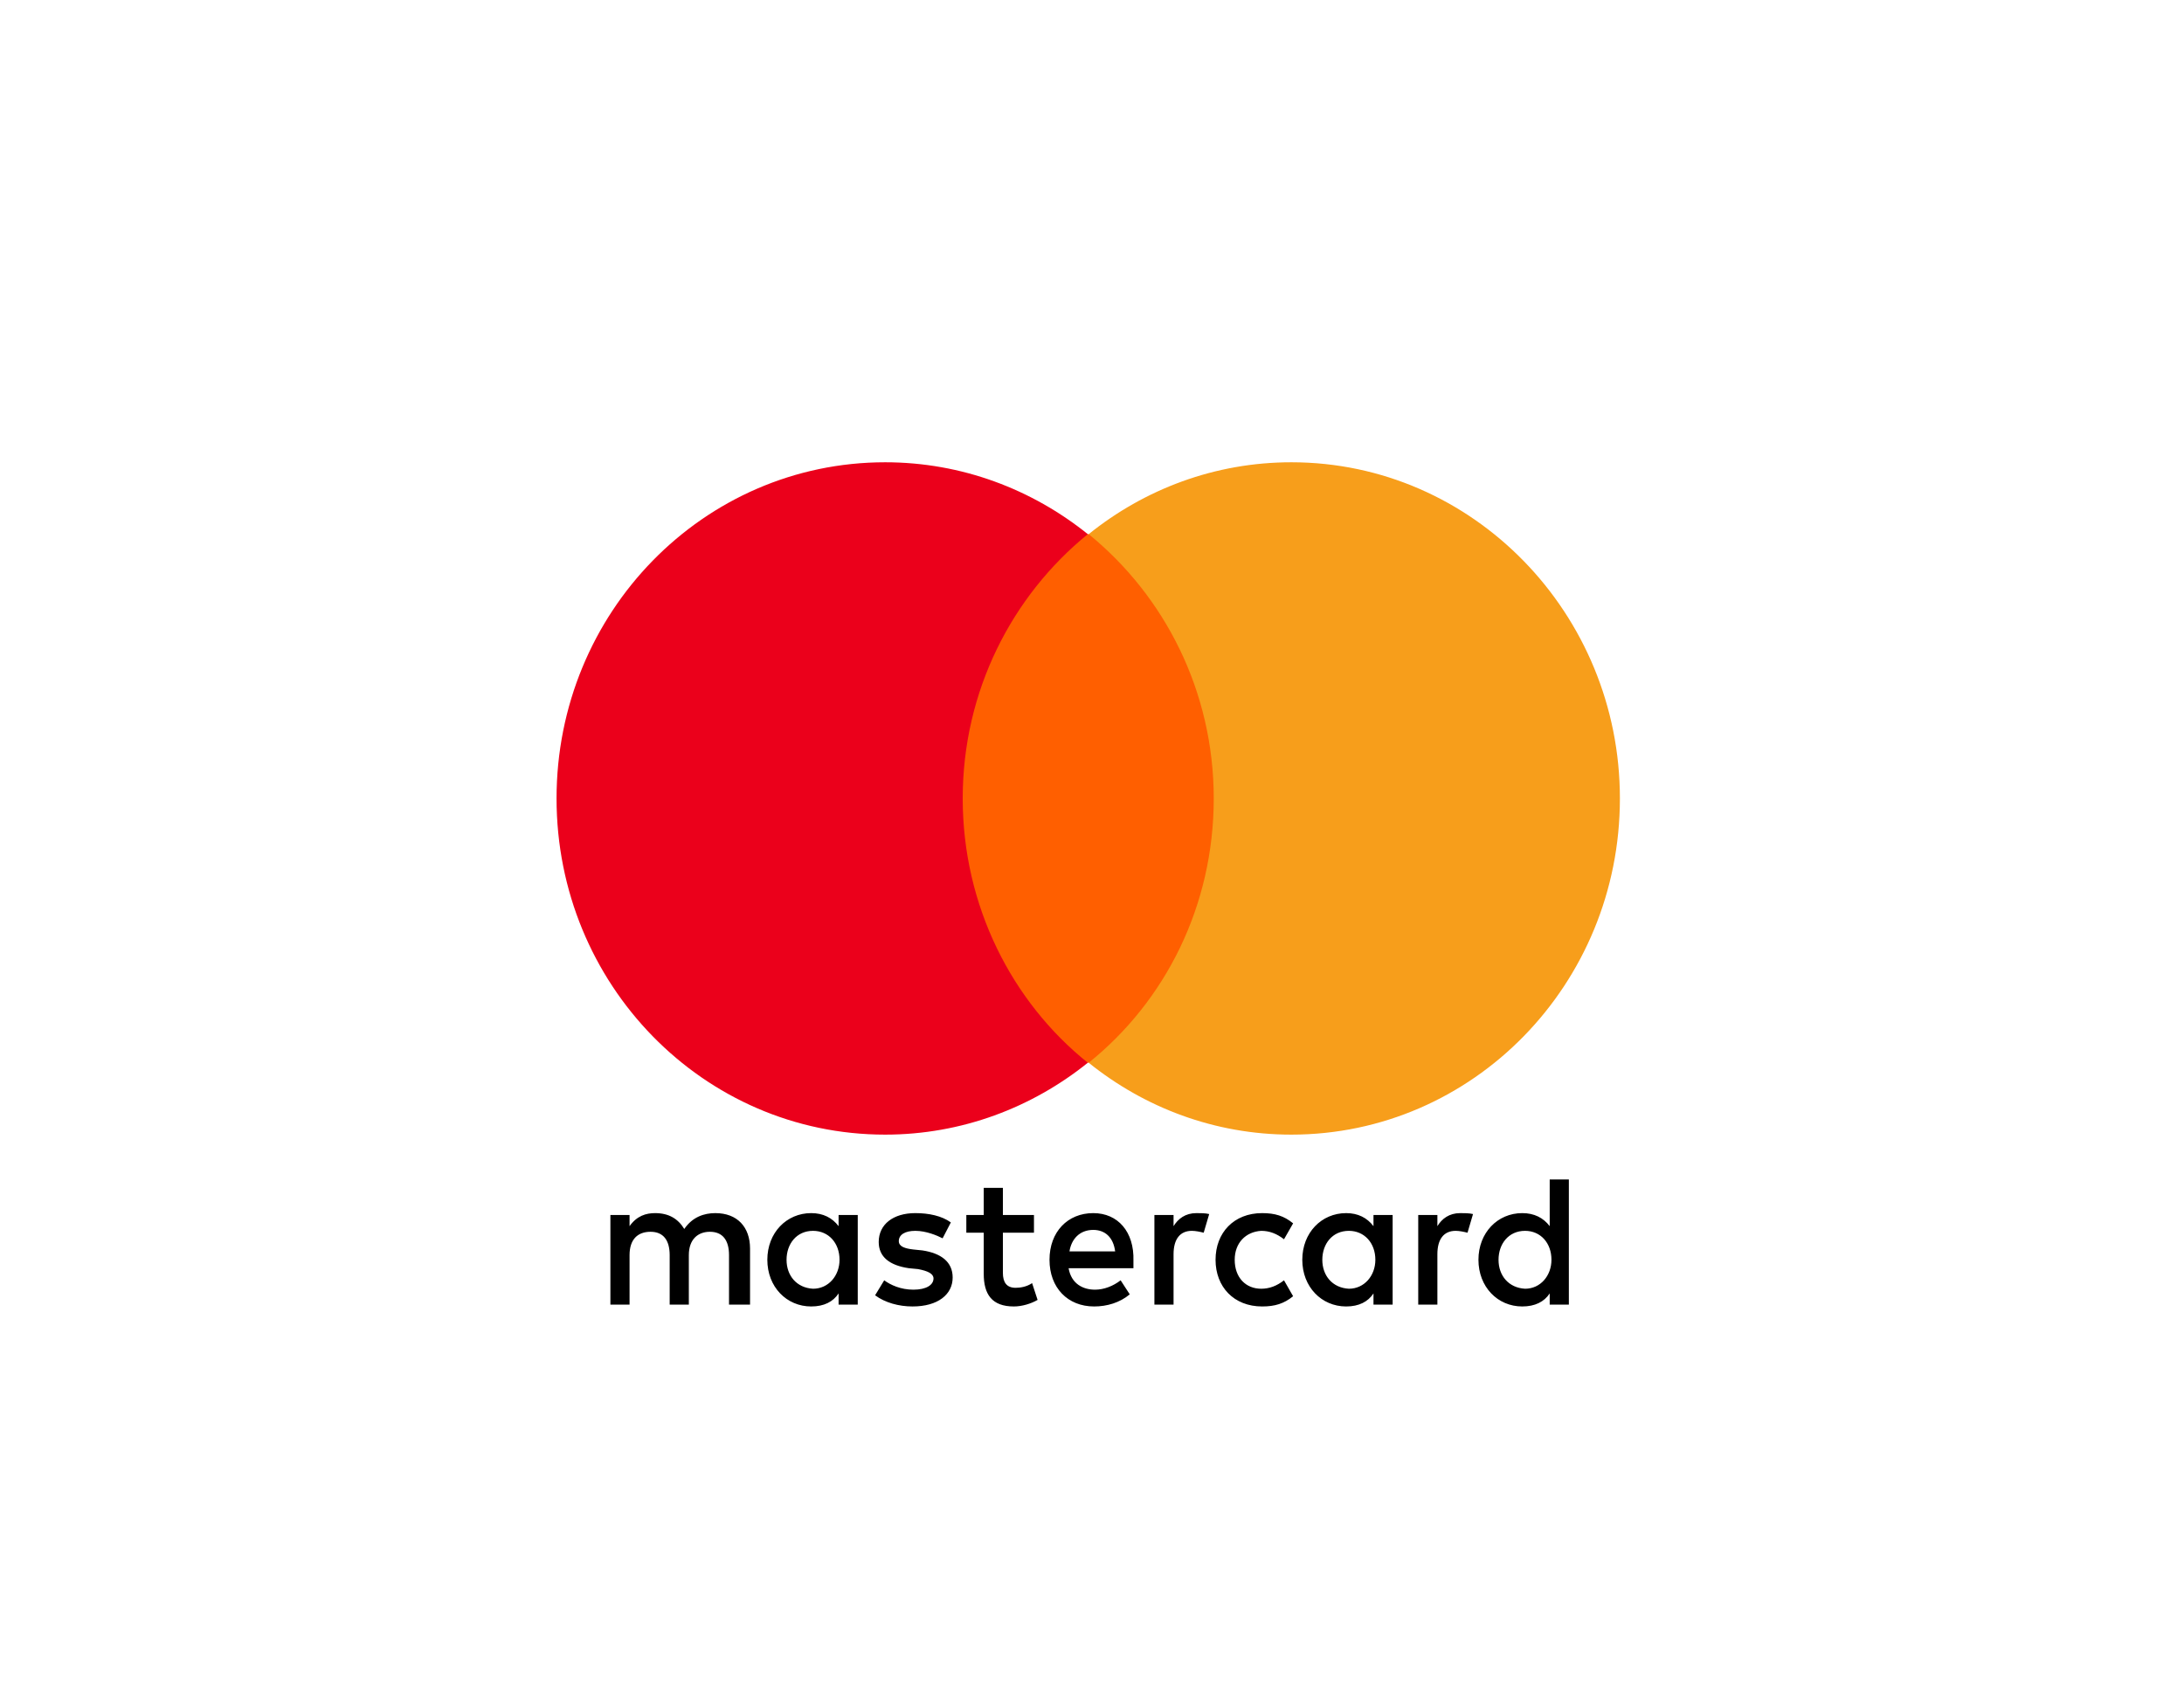 <svg width="35" height="27" viewBox="0 0 35 27" fill="none" xmlns="http://www.w3.org/2000/svg">
<g filter="url(#filter0_d_5_155)">
<path d="M5.742 3C5.483 3 5.234 3.105 5.051 3.293C4.867 3.48 4.765 3.735 4.765 4V20C4.765 20.265 4.867 20.52 5.051 20.707C5.234 20.895 5.483 21 5.742 21H29.199C29.459 21 29.707 20.895 29.891 20.707C30.074 20.52 30.177 20.265 30.177 20V4C30.177 3.735 30.074 3.48 29.891 3.293C29.707 3.105 29.459 3 29.199 3H5.742Z" fill="white"/>
<path d="M12.02 18.75V17.852C12.02 17.508 11.816 17.284 11.464 17.284C11.288 17.284 11.099 17.343 10.966 17.538C10.865 17.373 10.717 17.284 10.498 17.284C10.352 17.284 10.206 17.328 10.089 17.493V17.314H9.782V18.75H10.089V17.957C10.089 17.703 10.221 17.583 10.425 17.583C10.63 17.583 10.732 17.718 10.732 17.957V18.75H11.039V17.957C11.039 17.703 11.186 17.583 11.376 17.583C11.581 17.583 11.683 17.718 11.683 17.957V18.75H12.02ZM16.57 17.314H16.072V16.879H15.765V17.314H15.486V17.598H15.765V18.256C15.765 18.586 15.896 18.78 16.248 18.78C16.379 18.78 16.525 18.735 16.628 18.675L16.54 18.406C16.452 18.466 16.349 18.481 16.276 18.481C16.13 18.481 16.072 18.391 16.072 18.241V17.598H16.57V17.314ZM19.173 17.284C18.997 17.284 18.881 17.373 18.807 17.493V17.314H18.5V18.75H18.807V17.942C18.807 17.703 18.91 17.568 19.1 17.568C19.159 17.568 19.232 17.583 19.29 17.598L19.378 17.299C19.319 17.284 19.232 17.284 19.173 17.284ZM15.238 17.433C15.092 17.328 14.887 17.284 14.668 17.284C14.316 17.284 14.082 17.463 14.082 17.747C14.082 17.987 14.258 18.122 14.565 18.167L14.711 18.181C14.872 18.211 14.96 18.256 14.96 18.331C14.96 18.436 14.843 18.511 14.638 18.511C14.434 18.511 14.273 18.436 14.17 18.361L14.024 18.601C14.185 18.72 14.404 18.78 14.624 18.78C15.033 18.78 15.267 18.586 15.267 18.316C15.267 18.062 15.077 17.927 14.784 17.882L14.638 17.867C14.507 17.852 14.404 17.822 14.404 17.733C14.404 17.628 14.507 17.568 14.668 17.568C14.843 17.568 15.018 17.643 15.106 17.688L15.238 17.433ZM23.401 17.284C23.225 17.284 23.108 17.373 23.035 17.493V17.314H22.728V18.75H23.035V17.942C23.035 17.703 23.137 17.568 23.328 17.568C23.386 17.568 23.459 17.583 23.518 17.598L23.606 17.299C23.547 17.284 23.459 17.284 23.401 17.284ZM19.48 18.032C19.48 18.466 19.773 18.78 20.227 18.78C20.431 18.78 20.577 18.735 20.723 18.616L20.577 18.361C20.461 18.451 20.343 18.496 20.212 18.496C19.963 18.496 19.787 18.316 19.787 18.032C19.787 17.762 19.963 17.583 20.212 17.568C20.343 17.568 20.461 17.613 20.577 17.703L20.723 17.448C20.577 17.328 20.431 17.284 20.227 17.284C19.773 17.284 19.48 17.598 19.48 18.032ZM22.318 18.032V17.314H22.011V17.493C21.908 17.358 21.762 17.284 21.573 17.284C21.178 17.284 20.87 17.598 20.87 18.032C20.87 18.466 21.178 18.78 21.573 18.78C21.777 18.78 21.923 18.705 22.011 18.571V18.75H22.318V18.032ZM21.191 18.032C21.191 17.777 21.352 17.568 21.616 17.568C21.865 17.568 22.041 17.762 22.041 18.032C22.041 18.286 21.865 18.496 21.616 18.496C21.352 18.481 21.191 18.286 21.191 18.032ZM17.52 17.284C17.111 17.284 16.819 17.583 16.819 18.032C16.819 18.481 17.111 18.78 17.534 18.78C17.74 18.78 17.944 18.72 18.105 18.586L17.959 18.361C17.842 18.451 17.695 18.511 17.549 18.511C17.36 18.511 17.169 18.421 17.125 18.167H18.164V18.047C18.178 17.583 17.915 17.284 17.52 17.284ZM17.52 17.553C17.71 17.553 17.842 17.673 17.871 17.897H17.139C17.169 17.703 17.3 17.553 17.52 17.553ZM25.142 18.032V16.745H24.835V17.493C24.732 17.358 24.586 17.284 24.395 17.284C24 17.284 23.693 17.598 23.693 18.032C23.693 18.466 24 18.78 24.395 18.78C24.6 18.78 24.747 18.705 24.835 18.571V18.75H25.142V18.032ZM24.015 18.032C24.015 17.777 24.176 17.568 24.44 17.568C24.688 17.568 24.863 17.762 24.863 18.032C24.863 18.286 24.688 18.496 24.44 18.496C24.176 18.481 24.015 18.286 24.015 18.032ZM13.746 18.032V17.314H13.439V17.493C13.336 17.358 13.19 17.284 13 17.284C12.605 17.284 12.297 17.598 12.297 18.032C12.297 18.466 12.605 18.78 13 18.78C13.205 18.78 13.351 18.705 13.439 18.571V18.75H13.746V18.032ZM12.605 18.032C12.605 17.777 12.766 17.568 13.029 17.568C13.278 17.568 13.454 17.762 13.454 18.032C13.454 18.286 13.278 18.496 13.029 18.496C12.766 18.481 12.605 18.286 12.605 18.032Z" fill="black"/>
<path d="M19.744 6.402H15.136V14.874H19.744V6.402Z" fill="#FF5F00"/>
<path d="M25.96 10.638C25.96 13.617 23.605 16.026 20.695 16.026C19.465 16.026 18.339 15.592 17.447 14.874C18.676 13.886 19.451 12.359 19.451 10.638C19.451 8.917 18.661 7.39 17.447 6.402C18.339 5.684 19.465 5.25 20.695 5.25C23.605 5.25 25.96 7.675 25.96 10.638Z" fill="#F79E1B"/>
<path d="M15.428 10.638C15.428 8.917 16.218 7.39 17.433 6.402C16.54 5.684 15.413 5.25 14.185 5.25C11.273 5.25 8.919 7.66 8.919 10.638C8.919 13.617 11.273 16.026 14.185 16.026C15.413 16.026 16.54 15.592 17.433 14.874C16.218 13.901 15.428 12.359 15.428 10.638Z" fill="#EB001B"/>
</g>
<defs>
<filter id="filter0_d_5_155" x="0.447" y="0.841" width="34.047" height="26.635" filterUnits="userSpaceOnUse" color-interpolation-filters="sRGB">
<feFlood flood-opacity="0" result="BackgroundImageFix"/>
<feColorMatrix in="SourceAlpha" type="matrix" values="0 0 0 0 0 0 0 0 0 0 0 0 0 0 0 0 0 0 127 0" result="hardAlpha"/>
<feOffset dy="2.159"/>
<feGaussianBlur stdDeviation="2.159"/>
<feComposite in2="hardAlpha" operator="out"/>
<feColorMatrix type="matrix" values="0 0 0 0 0 0 0 0 0 0 0 0 0 0 0 0 0 0 0.2 0"/>
<feBlend mode="normal" in2="BackgroundImageFix" result="effect1_dropShadow_5_155"/>
<feBlend mode="normal" in="SourceGraphic" in2="effect1_dropShadow_5_155" result="shape"/>
</filter>
</defs>
</svg>
